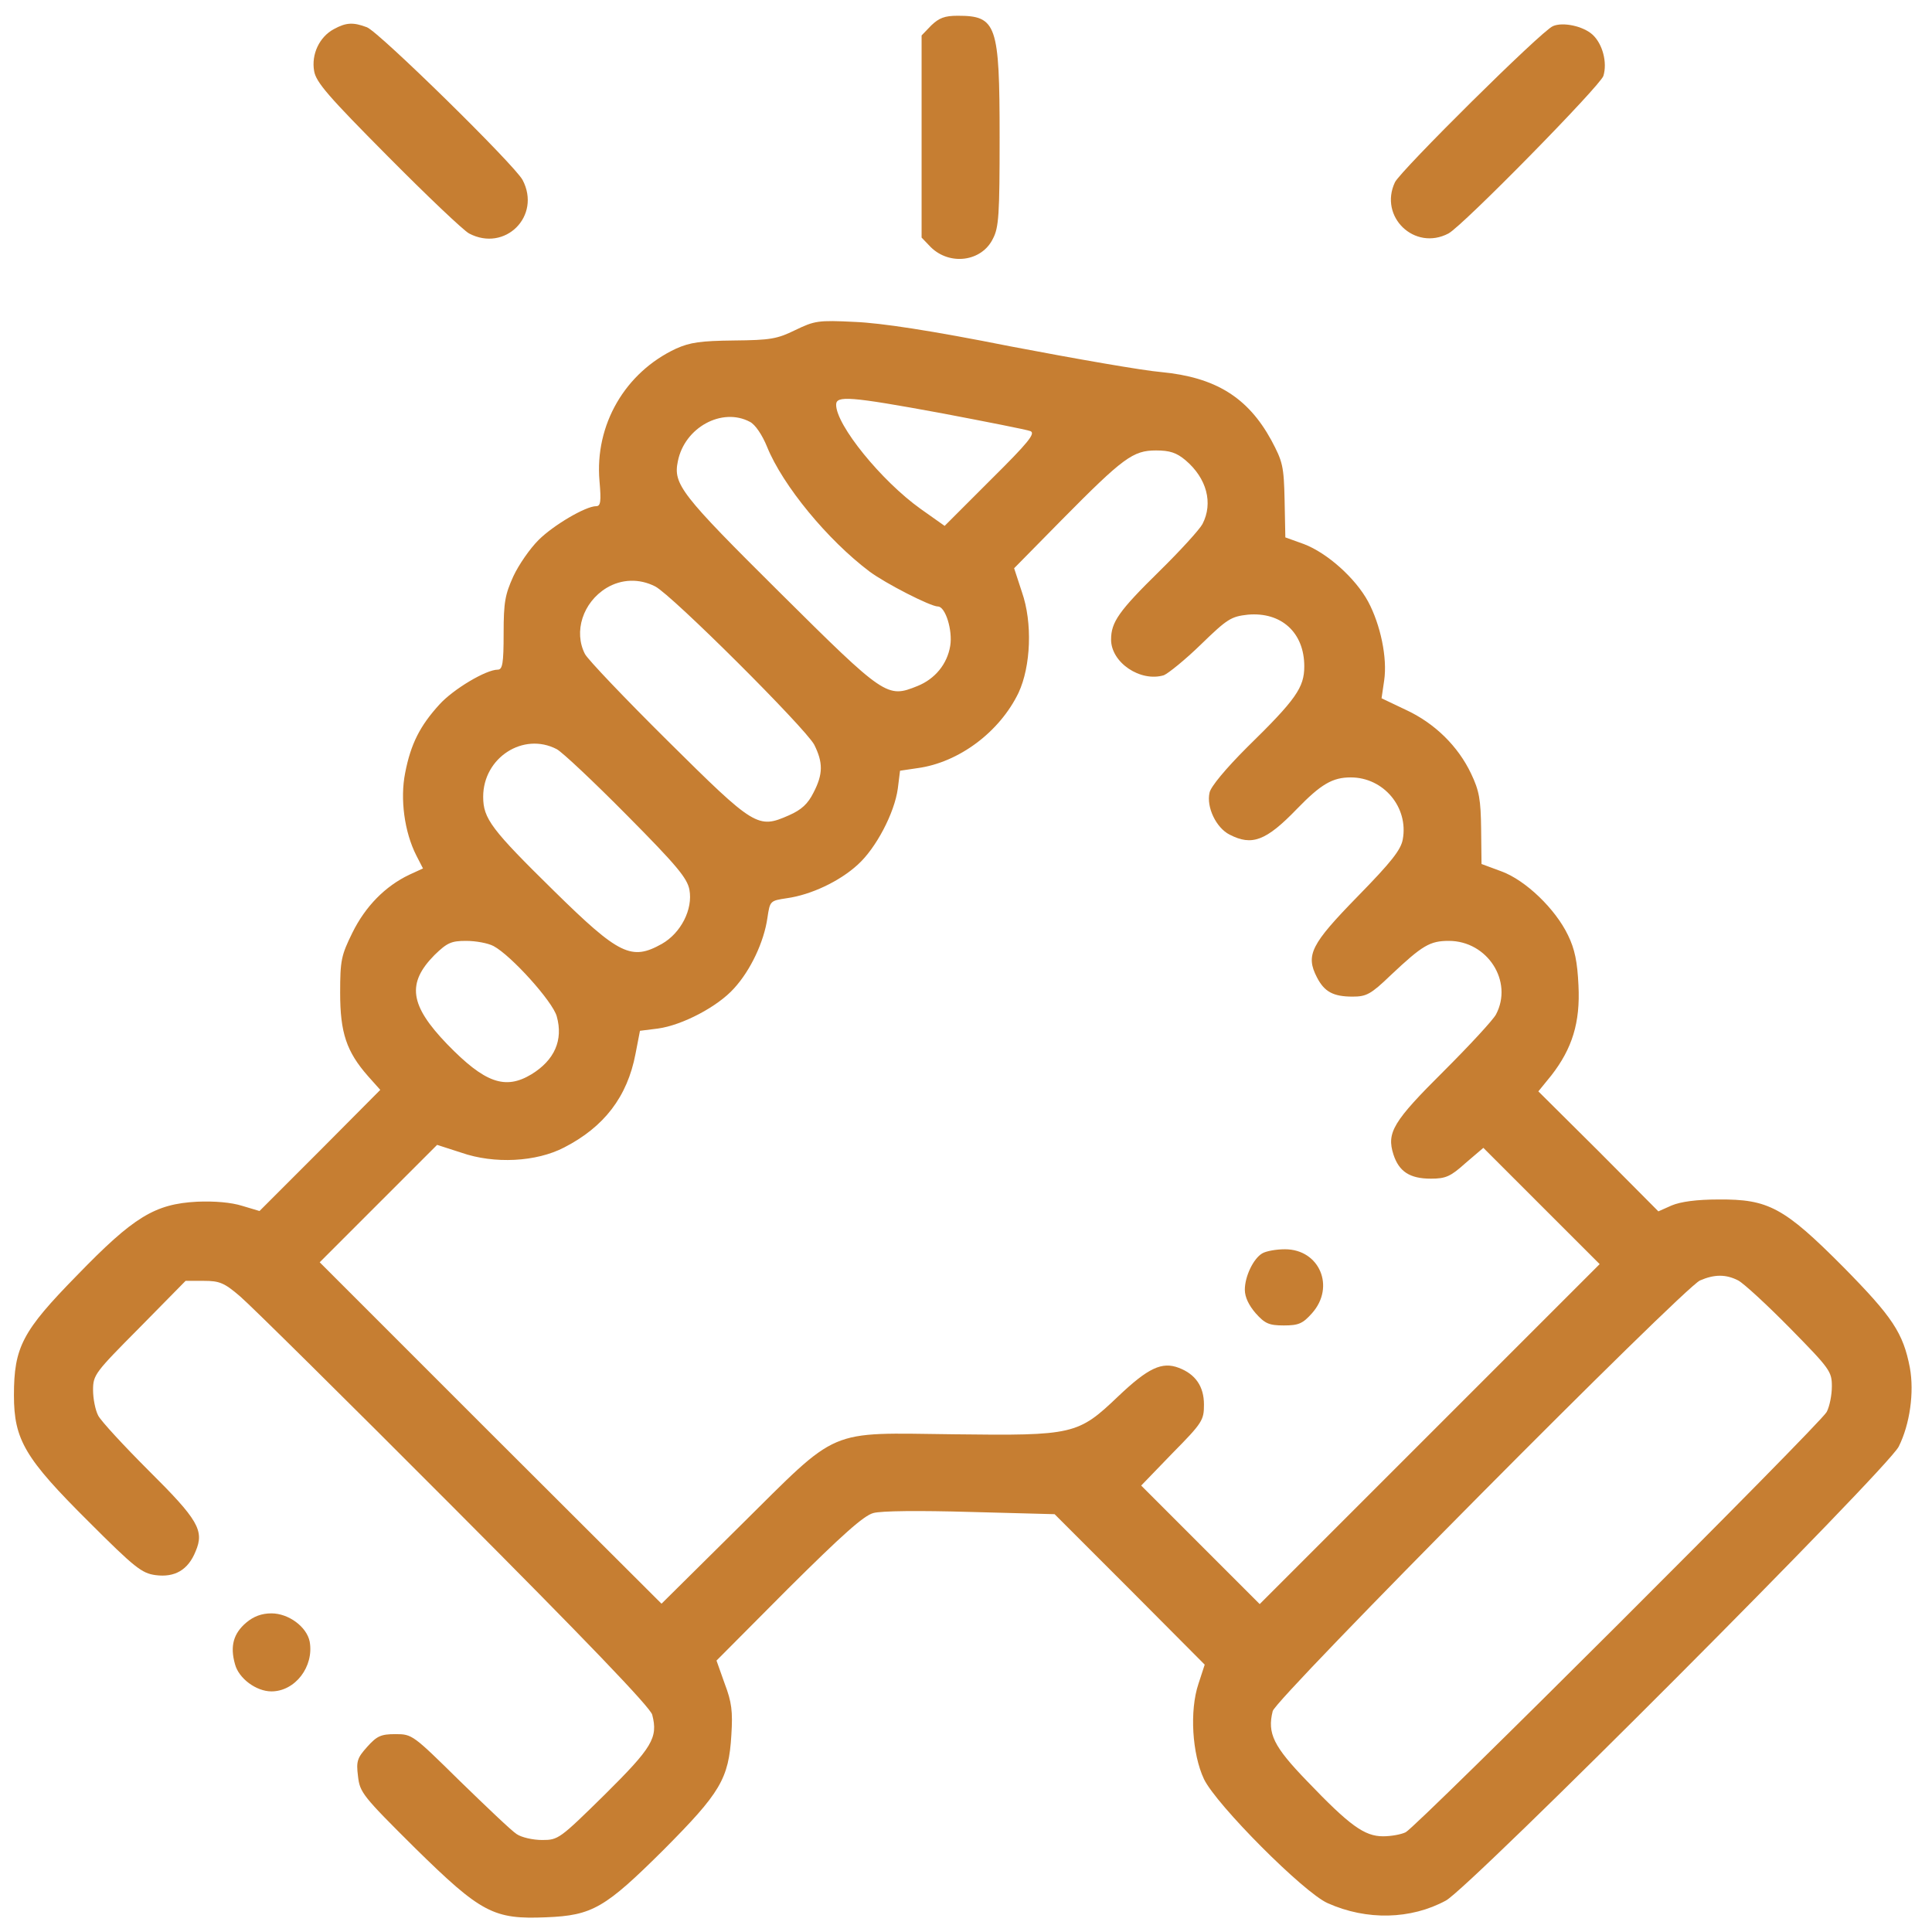 <svg width="65" height="65" viewBox="0 0 65 65" fill="none" xmlns="http://www.w3.org/2000/svg">
<path d="M31.331 0.855L31.006 1.193V4.593V7.993L31.318 8.318C31.956 8.943 33.031 8.805 33.406 8.03C33.606 7.655 33.631 7.205 33.631 4.618C33.631 0.818 33.531 0.53 32.218 0.53C31.781 0.53 31.593 0.605 31.331 0.855Z" fill="#C67E32"/>
<path d="M11.232 0.98C10.744 1.242 10.469 1.83 10.569 2.392C10.632 2.767 11.057 3.255 13.044 5.255C14.369 6.592 15.594 7.755 15.782 7.855C16.994 8.492 18.219 7.267 17.582 6.055C17.307 5.542 12.744 1.067 12.344 0.917C11.882 0.742 11.644 0.755 11.232 0.98Z" fill="#C67E32"/>
<path d="M52.244 0.88C51.844 1.055 47.132 5.73 46.932 6.13C46.382 7.293 47.594 8.455 48.732 7.855C49.219 7.593 53.832 2.893 53.944 2.555C54.082 2.105 53.919 1.48 53.582 1.168C53.269 0.88 52.582 0.73 52.244 0.88Z" fill="#C67E32"/>
<path d="M26.756 11.105C26.144 11.405 25.919 11.443 24.694 11.455C23.569 11.468 23.219 11.518 22.744 11.73C21.031 12.53 20.006 14.293 20.169 16.18C20.231 16.88 20.206 17.03 20.056 17.03C19.706 17.03 18.619 17.668 18.119 18.168C17.831 18.455 17.456 18.993 17.269 19.393C16.994 20.005 16.944 20.255 16.944 21.305C16.944 22.33 16.906 22.53 16.744 22.53C16.356 22.53 15.256 23.18 14.781 23.705C14.131 24.418 13.819 25.03 13.631 26.005C13.456 26.88 13.606 27.993 14.006 28.78L14.231 29.218L13.769 29.43C12.956 29.818 12.294 30.493 11.856 31.38C11.481 32.143 11.444 32.305 11.444 33.405C11.444 34.743 11.656 35.38 12.381 36.205L12.794 36.668L10.769 38.705L8.731 40.743L8.144 40.568C7.781 40.455 7.231 40.405 6.631 40.43C5.206 40.505 4.494 40.943 2.594 42.905C0.756 44.78 0.469 45.318 0.469 46.943C0.469 48.443 0.844 49.068 2.981 51.193C4.531 52.743 4.769 52.93 5.231 52.993C5.881 53.08 6.331 52.818 6.581 52.193C6.881 51.493 6.669 51.13 4.994 49.468C4.169 48.643 3.406 47.818 3.306 47.63C3.206 47.443 3.131 47.055 3.131 46.768C3.131 46.255 3.194 46.18 4.694 44.668L6.244 43.093H6.856C7.381 43.093 7.544 43.155 8.081 43.618C8.419 43.905 11.656 47.105 15.281 50.743C19.656 55.13 21.894 57.455 21.944 57.693C22.144 58.468 21.944 58.793 20.344 60.38C18.831 61.868 18.781 61.905 18.244 61.905C17.931 61.905 17.544 61.818 17.381 61.705C17.206 61.593 16.356 60.78 15.469 59.918C13.894 58.368 13.869 58.343 13.306 58.343C12.819 58.343 12.681 58.405 12.356 58.768C12.019 59.143 11.981 59.255 12.044 59.755C12.106 60.305 12.194 60.418 13.956 62.168C16.194 64.368 16.606 64.58 18.381 64.505C19.931 64.443 20.356 64.193 22.331 62.23C24.231 60.318 24.519 59.855 24.606 58.368C24.656 57.58 24.619 57.268 24.381 56.643L24.106 55.868L26.519 53.443C28.331 51.643 29.056 50.993 29.381 50.905C29.644 50.83 30.919 50.818 32.656 50.868L35.481 50.943L38.006 53.468L40.531 56.005L40.319 56.655C40.019 57.555 40.106 59.005 40.506 59.855C40.919 60.718 43.869 63.68 44.669 64.03C45.981 64.618 47.469 64.58 48.644 63.943C49.444 63.518 63.506 49.418 63.881 48.668C64.256 47.918 64.406 46.843 64.256 46.018C64.031 44.843 63.669 44.305 62.019 42.63C60.019 40.618 59.494 40.343 57.819 40.355C57.081 40.355 56.544 40.43 56.244 40.555L55.794 40.755L53.781 38.73L51.756 36.718L52.194 36.18C52.894 35.28 53.169 34.405 53.106 33.155C53.069 32.355 52.981 31.93 52.756 31.468C52.331 30.58 51.331 29.618 50.519 29.318L49.844 29.068L49.831 27.893C49.819 26.905 49.769 26.605 49.494 26.03C49.056 25.105 48.269 24.33 47.294 23.88L46.481 23.493L46.569 22.893C46.681 22.13 46.444 21.018 46.031 20.243C45.606 19.455 44.656 18.605 43.869 18.305L43.244 18.08L43.219 16.83C43.194 15.68 43.156 15.53 42.769 14.805C41.981 13.368 40.894 12.693 39.069 12.518C38.456 12.468 36.169 12.068 34.006 11.655C31.306 11.118 29.656 10.868 28.756 10.83C27.519 10.768 27.406 10.793 26.756 11.105ZM31.694 13.905C33.206 14.193 34.544 14.455 34.669 14.505C34.844 14.58 34.606 14.88 33.331 16.143L31.781 17.693L30.969 17.118C29.656 16.18 28.131 14.305 28.131 13.618C28.131 13.305 28.569 13.33 31.694 13.905ZM25.231 14.193C25.406 14.28 25.644 14.63 25.806 15.03C26.331 16.33 27.844 18.168 29.256 19.23C29.794 19.63 31.306 20.405 31.556 20.405C31.806 20.405 32.056 21.205 31.969 21.73C31.869 22.343 31.456 22.843 30.869 23.08C29.844 23.493 29.781 23.455 26.231 19.93C22.906 16.63 22.644 16.293 22.806 15.518C23.031 14.38 24.294 13.693 25.231 14.193ZM39.881 15.48C40.606 16.093 40.819 16.93 40.456 17.63C40.356 17.818 39.706 18.53 39.006 19.218C37.644 20.555 37.381 20.93 37.381 21.518C37.381 22.293 38.369 22.955 39.156 22.718C39.306 22.655 39.881 22.193 40.406 21.68C41.294 20.818 41.419 20.743 41.981 20.68C43.106 20.58 43.881 21.28 43.881 22.418C43.881 23.13 43.606 23.53 41.956 25.143C41.244 25.855 40.731 26.468 40.694 26.668C40.581 27.155 40.919 27.855 41.369 28.08C42.119 28.468 42.594 28.293 43.631 27.218C44.444 26.38 44.831 26.155 45.444 26.155C46.556 26.155 47.394 27.168 47.194 28.243C47.131 28.593 46.806 29.005 45.681 30.155C44.106 31.768 43.919 32.13 44.306 32.88C44.556 33.368 44.856 33.53 45.506 33.53C45.969 33.53 46.119 33.455 46.794 32.805C47.856 31.805 48.106 31.655 48.744 31.655C50.044 31.655 50.919 33.018 50.331 34.13C50.231 34.318 49.444 35.168 48.581 36.03C46.869 37.73 46.644 38.105 46.881 38.843C47.069 39.418 47.431 39.655 48.144 39.655C48.644 39.655 48.806 39.58 49.306 39.13L49.906 38.618L51.856 40.568L53.819 42.53L48.106 48.243L42.381 53.968L40.381 51.968L38.394 49.98L39.444 48.893C40.456 47.868 40.506 47.78 40.506 47.255C40.506 46.643 40.219 46.23 39.656 46.018C39.094 45.805 38.631 46.018 37.619 46.98C36.269 48.268 36.119 48.305 32.106 48.255C27.769 48.205 28.281 47.993 24.906 51.33L22.256 53.955L16.506 48.218L10.756 42.468L12.731 40.493L14.706 38.518L15.519 38.78C16.631 39.168 18.044 39.093 18.981 38.605C20.319 37.918 21.106 36.905 21.381 35.455L21.531 34.68L22.131 34.605C22.956 34.493 24.144 33.868 24.694 33.255C25.256 32.643 25.706 31.68 25.819 30.88C25.906 30.305 25.906 30.305 26.481 30.218C27.281 30.105 28.244 29.655 28.856 29.093C29.469 28.543 30.094 27.355 30.206 26.53L30.281 25.93L30.869 25.843C32.256 25.655 33.631 24.63 34.269 23.305C34.681 22.418 34.744 20.955 34.381 19.918L34.119 19.118L35.719 17.493C37.794 15.393 38.119 15.155 38.894 15.155C39.356 15.155 39.581 15.23 39.881 15.48ZM22.044 19.73C22.606 20.018 27.094 24.493 27.394 25.055C27.694 25.655 27.694 26.043 27.369 26.668C27.181 27.043 26.969 27.243 26.544 27.43C25.494 27.893 25.394 27.83 22.469 24.93C21.031 23.505 19.781 22.193 19.681 22.005C19.294 21.255 19.606 20.268 20.406 19.78C20.906 19.48 21.506 19.455 22.044 19.73ZM18.731 25.205C18.919 25.305 19.981 26.305 21.094 27.43C22.769 29.118 23.119 29.543 23.194 29.93C23.319 30.593 22.906 31.393 22.269 31.755C21.244 32.33 20.831 32.13 18.644 29.98C16.531 27.905 16.256 27.543 16.256 26.805C16.256 25.493 17.606 24.618 18.731 25.205ZM16.606 31.83C17.194 32.143 18.594 33.693 18.731 34.193C18.956 34.993 18.656 35.668 17.881 36.143C16.994 36.68 16.306 36.43 15.044 35.13C13.781 33.818 13.681 33.08 14.619 32.13C15.044 31.718 15.181 31.655 15.681 31.655C16.006 31.655 16.419 31.73 16.606 31.83ZM58.481 43.08C58.669 43.18 59.456 43.905 60.231 44.693C61.569 46.055 61.631 46.143 61.631 46.643C61.631 46.93 61.556 47.318 61.456 47.505C61.231 47.918 47.681 61.443 47.294 61.643C47.144 61.718 46.806 61.78 46.531 61.78C45.906 61.78 45.406 61.418 43.981 59.93C42.844 58.755 42.631 58.318 42.819 57.568C42.919 57.143 56.619 43.343 57.194 43.08C57.681 42.868 58.069 42.868 58.481 43.08Z" fill="#C67E32"/>
<path d="M42.468 42.168C42.168 42.343 41.881 42.943 41.881 43.393C41.881 43.643 42.018 43.918 42.243 44.18C42.556 44.53 42.693 44.593 43.193 44.593C43.693 44.593 43.831 44.53 44.143 44.18C44.931 43.293 44.393 42.03 43.231 42.03C42.931 42.03 42.593 42.093 42.468 42.168Z" fill="#C67E32"/>
<path d="M8.282 54.593C7.857 54.955 7.732 55.38 7.907 55.993C8.032 56.468 8.619 56.905 9.132 56.905C9.932 56.905 10.569 56.068 10.419 55.23C10.319 54.73 9.707 54.28 9.132 54.28C8.807 54.28 8.532 54.38 8.282 54.593Z" fill="#C67E32"/>
</svg>
